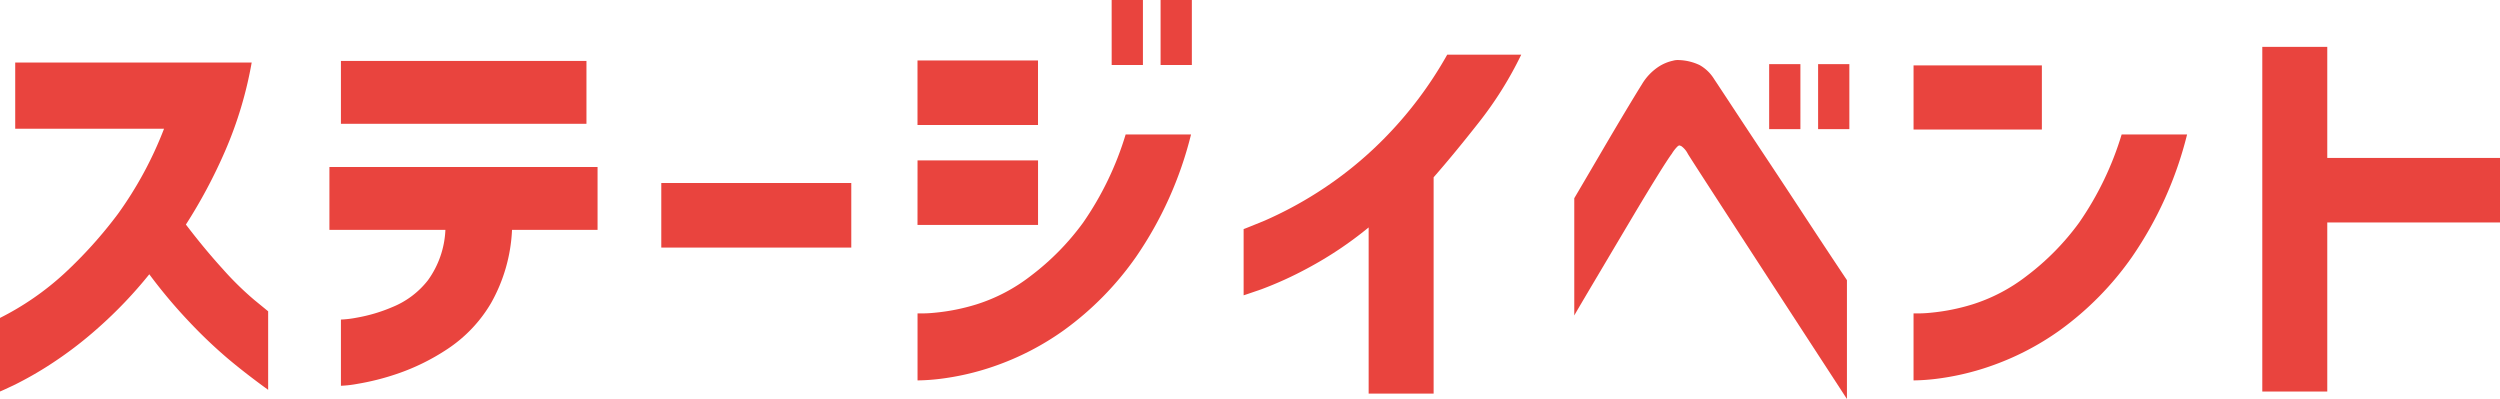 <svg xmlns="http://www.w3.org/2000/svg" width="267.474" height="42.68" viewBox="0 0 267.474 42.68"><defs><style>.a{fill:#e9443e;}</style></defs><g transform="translate(-2686.319 2630.016)"><path class="a" d="M18.875,108.756H2.947v-7.084h25.3a42.052,42.052,0,0,1-2.839,9.46,55.106,55.106,0,0,1-4.2,7.876q1.98,2.6,3.939,4.752a32.8,32.8,0,0,0,3.387,3.322q1.429,1.167,1.475,1.21v8.4q-2.376-1.716-4.313-3.344a51.751,51.751,0,0,1-4.135-3.938,55.177,55.177,0,0,1-4.269-5.082,46.85,46.85,0,0,1-5.478,5.742,42.145,42.145,0,0,1-5.169,3.938,38.142,38.142,0,0,1-3.829,2.178c-.967.455-1.467.682-1.5.682V129A30.238,30.238,0,0,0,8.2,124.244a47.343,47.343,0,0,0,5.742-6.38,40.3,40.3,0,0,0,4.928-9.108" transform="translate(2685 -2725)"/><path class="a" d="M48.972,119.58H36.563v-6.732H65.252v6.732H56.1a17.5,17.5,0,0,1-2.245,7.832,14.988,14.988,0,0,1-4.685,4.928,23.27,23.27,0,0,1-5.369,2.64,26.673,26.673,0,0,1-4.268,1.078,12.265,12.265,0,0,1-1.738.2v-7.084a11.335,11.335,0,0,0,1.672-.2,17.238,17.238,0,0,0,3.85-1.144,9.211,9.211,0,0,0,3.785-2.86,9.9,9.9,0,0,0,1.87-5.39M37.795,101.5H64.064v6.732H37.795Z" transform="translate(2685 -2725)"/><rect class="a" width="20.328" height="6.908" transform="translate(2757.07 -2610.436)"/><path class="a" d="M99.482,101.452h12.893v6.908H99.482Zm22.265,7.92h7a40.035,40.035,0,0,1-5.895,13.112,33.012,33.012,0,0,1-7.679,7.81,29.239,29.239,0,0,1-7.546,3.894,28.074,28.074,0,0,1-5.83,1.342,22.117,22.117,0,0,1-2.311.154v-7.172a14,14,0,0,0,1.805-.066,22.015,22.015,0,0,0,4.51-.9,18.573,18.573,0,0,0,5.786-3.036,27.245,27.245,0,0,0,5.61-5.7,33.472,33.472,0,0,0,4.554-9.438m-22.265,2.772h12.893v6.908H99.482Zm20.769-17.16H123.6v6.952h-3.344Zm5.235,0h3.345v6.952h-3.345Z" transform="translate(2685 -2725)"/><path class="a" d="M156.154,100.836h7.92a39.388,39.388,0,0,1-4.51,7.216q-2.662,3.388-4.862,5.9v23.144H147.75V119.316a40.013,40.013,0,0,1-6.512,4.356,39.258,39.258,0,0,1-4.973,2.266q-1.848.639-1.891.638v-7.084q.042,0,2.244-.9a41.488,41.488,0,0,0,5.61-2.992,40.731,40.731,0,0,0,7.106-5.72,42.066,42.066,0,0,0,6.82-9.042" transform="translate(2685 -2725)"/><path class="a" d="M169.75,128.732v-12.54q1.76-2.993,2.992-5.1t2.42-4.092q1.188-1.98,1.848-3.036a5.8,5.8,0,0,1,1.738-1.826,4.619,4.619,0,0,1,1.563-.66,1.9,1.9,0,0,1,.659-.066,5.6,5.6,0,0,1,2.178.528,4.291,4.291,0,0,1,1.562,1.5q.528.792,2.09,3.168t3.608,5.456q2.044,3.081,3.959,6.006t4.555,6.886v12.716Q182.246,112.056,181.9,111.44a2.313,2.313,0,0,0-.683-.814c-.161-.073-.242-.1-.242-.066,0-.029-.06,0-.176.088a3.963,3.963,0,0,0-.616.792q-.4.528-1.563,2.4t-2.638,4.356q-1.478,2.487-3.851,6.49t-2.376,4.048M190.6,101.848h3.344V108.8H190.6Zm5.237,0h3.344V108.8h-3.344Z" transform="translate(2685 -2725)"/><path class="a" d="M206.049,101.98h13.729v6.864H206.049Zm22.265,7.392h7a40.056,40.056,0,0,1-5.9,13.112,33.012,33.012,0,0,1-7.679,7.81,29.239,29.239,0,0,1-7.546,3.894,28.074,28.074,0,0,1-5.83,1.342,22.117,22.117,0,0,1-2.311.154v-7.172a14,14,0,0,0,1.805-.066,22.015,22.015,0,0,0,4.51-.9,18.573,18.573,0,0,0,5.786-3.036,27.269,27.269,0,0,0,5.61-5.7,33.512,33.512,0,0,0,4.554-9.438" transform="translate(2685 -2725)"/><path class="a" d="M268.793,111.88v6.908h-18.48v18.084h-6.952V100h6.952v11.88Z" transform="translate(2685 -2725)"/></g></svg>